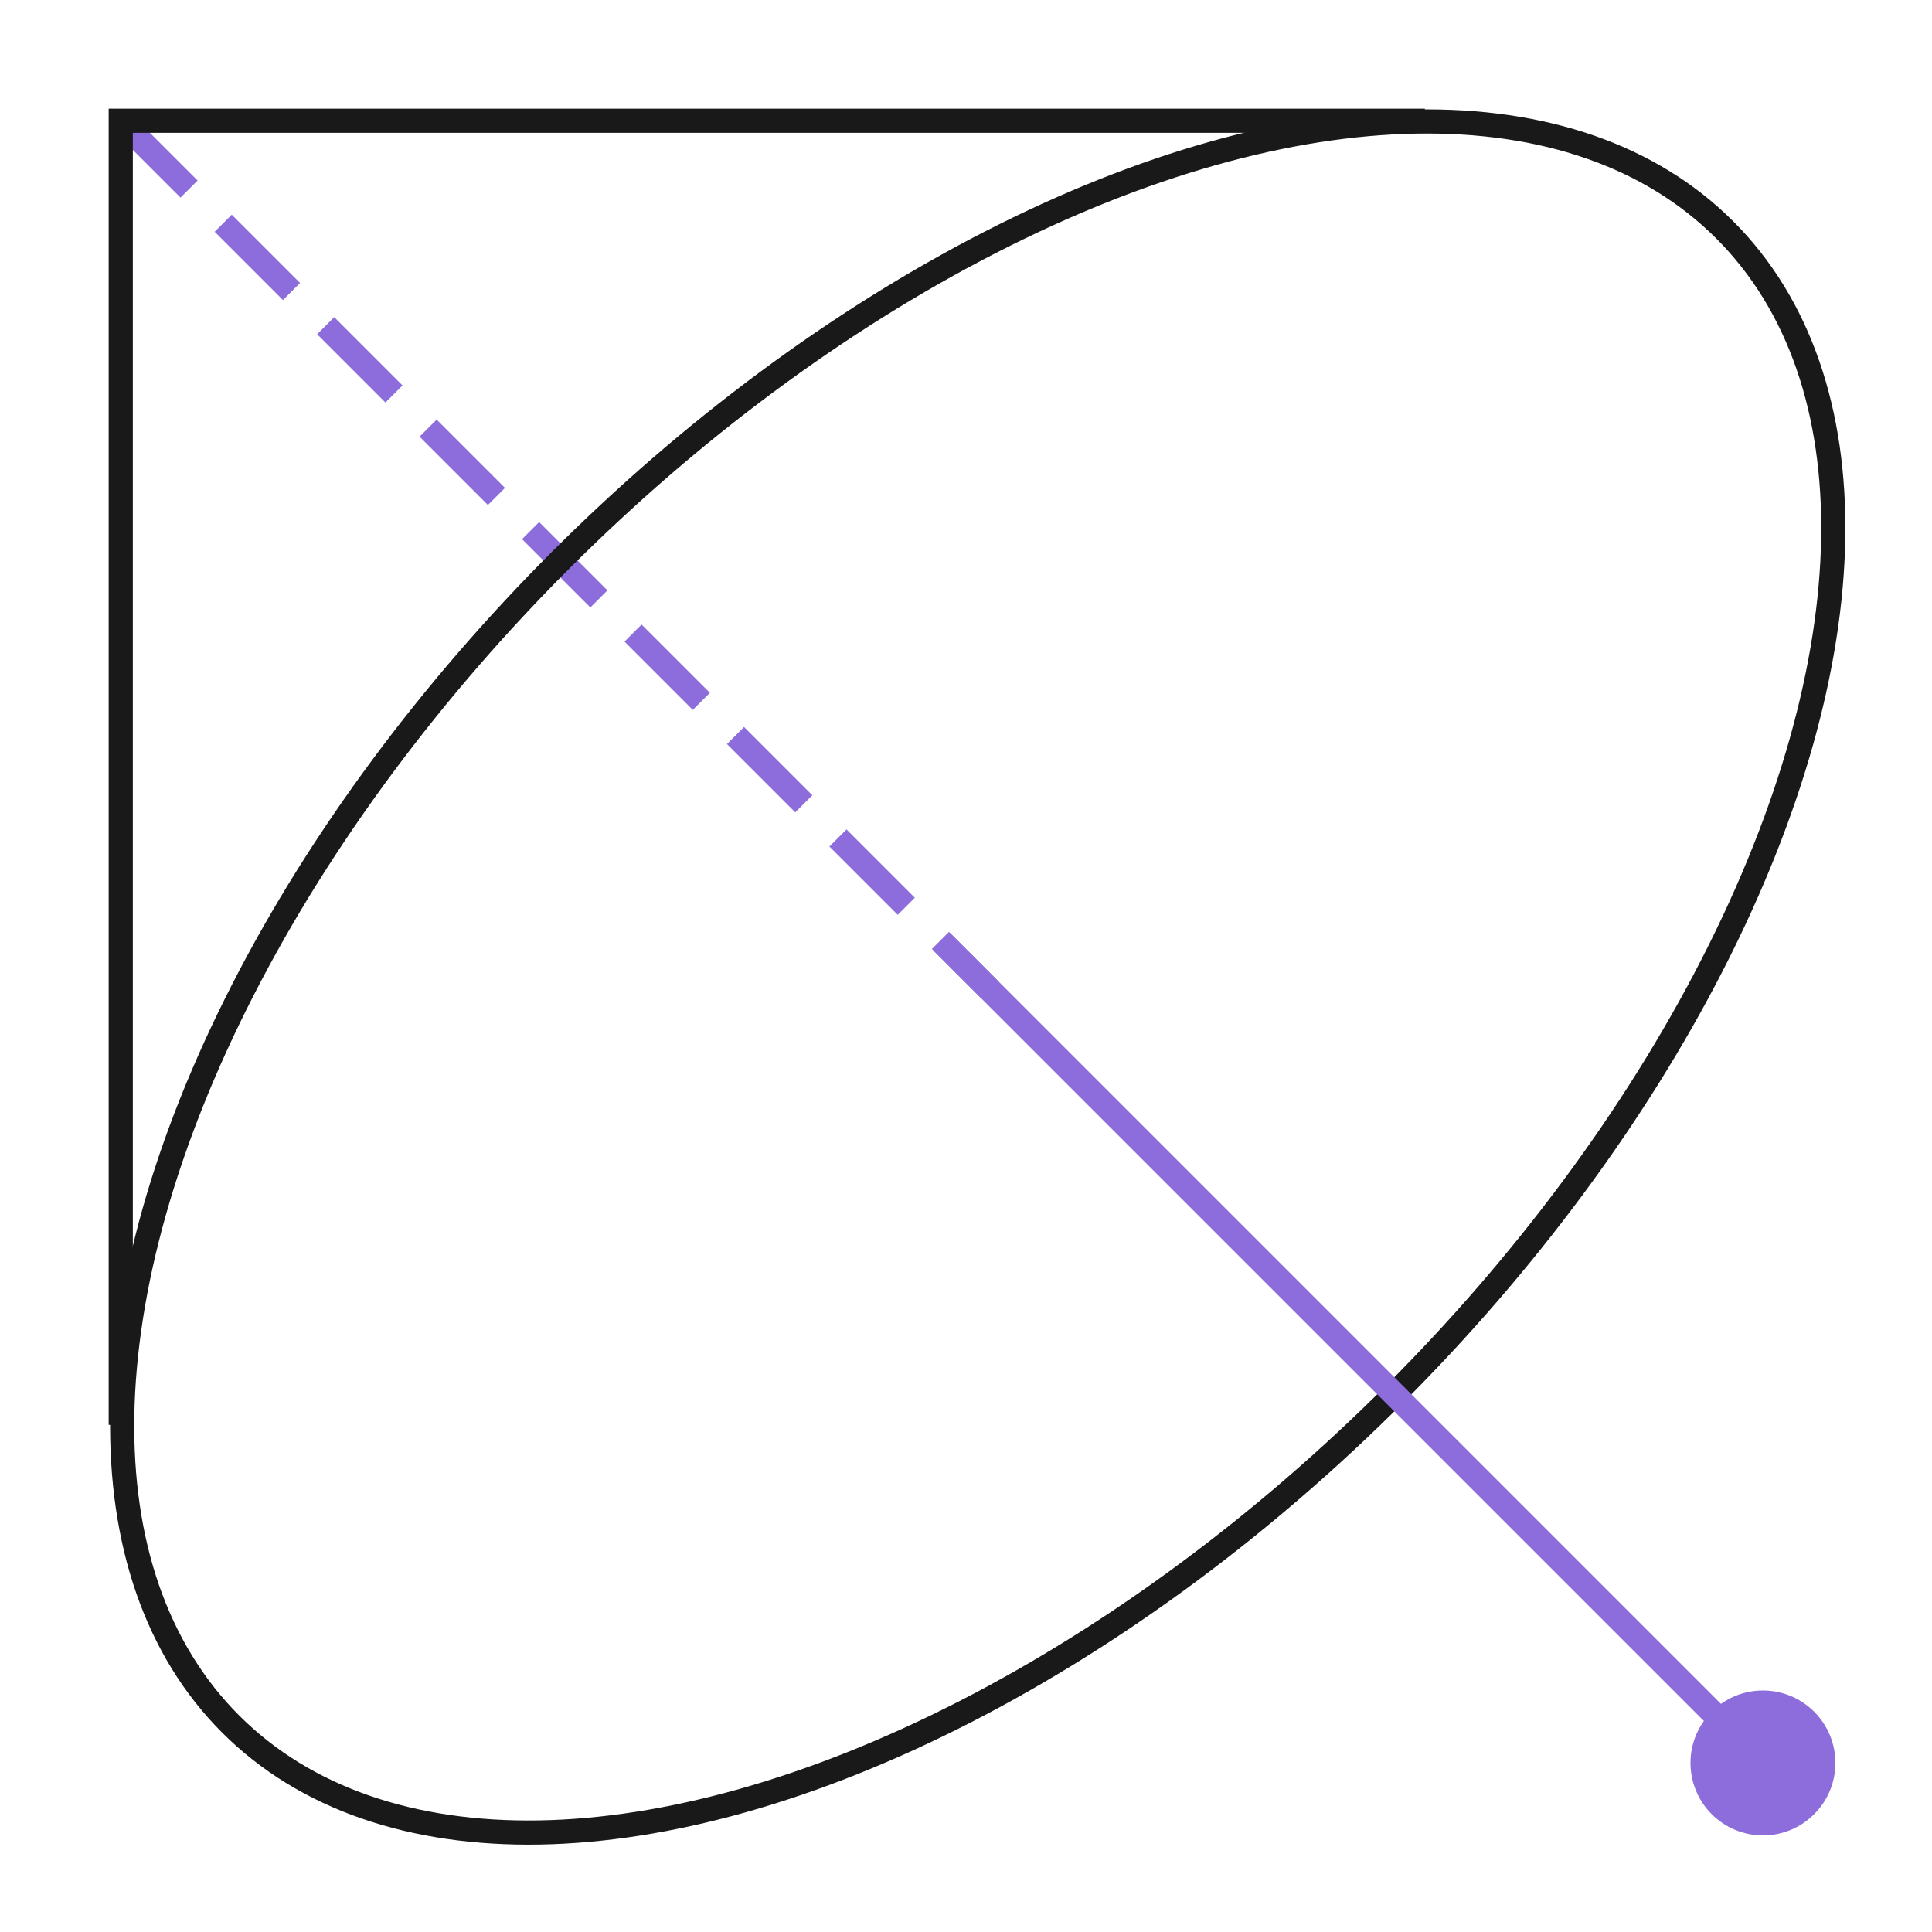 <svg width="80" height="80" viewBox="0 0 80 80" fill="none" xmlns="http://www.w3.org/2000/svg">
<path d="M5 5L41 41" stroke="#8D6CDB" stroke-dasharray="4 2"></path>
<ellipse cx="40.486" cy="40.456" rx="43.748" ry="24.418" transform="rotate(-45 40.486 40.456)" stroke="#191919"></ellipse>
<path d="M59 5L5 5L5 59" stroke="#191919"></path>
<path d="M39 39L74 74" stroke="#8D6CDB"></path>
<circle cx="73" cy="73" r="3" fill="#8D6CDB"></circle>
</svg>
